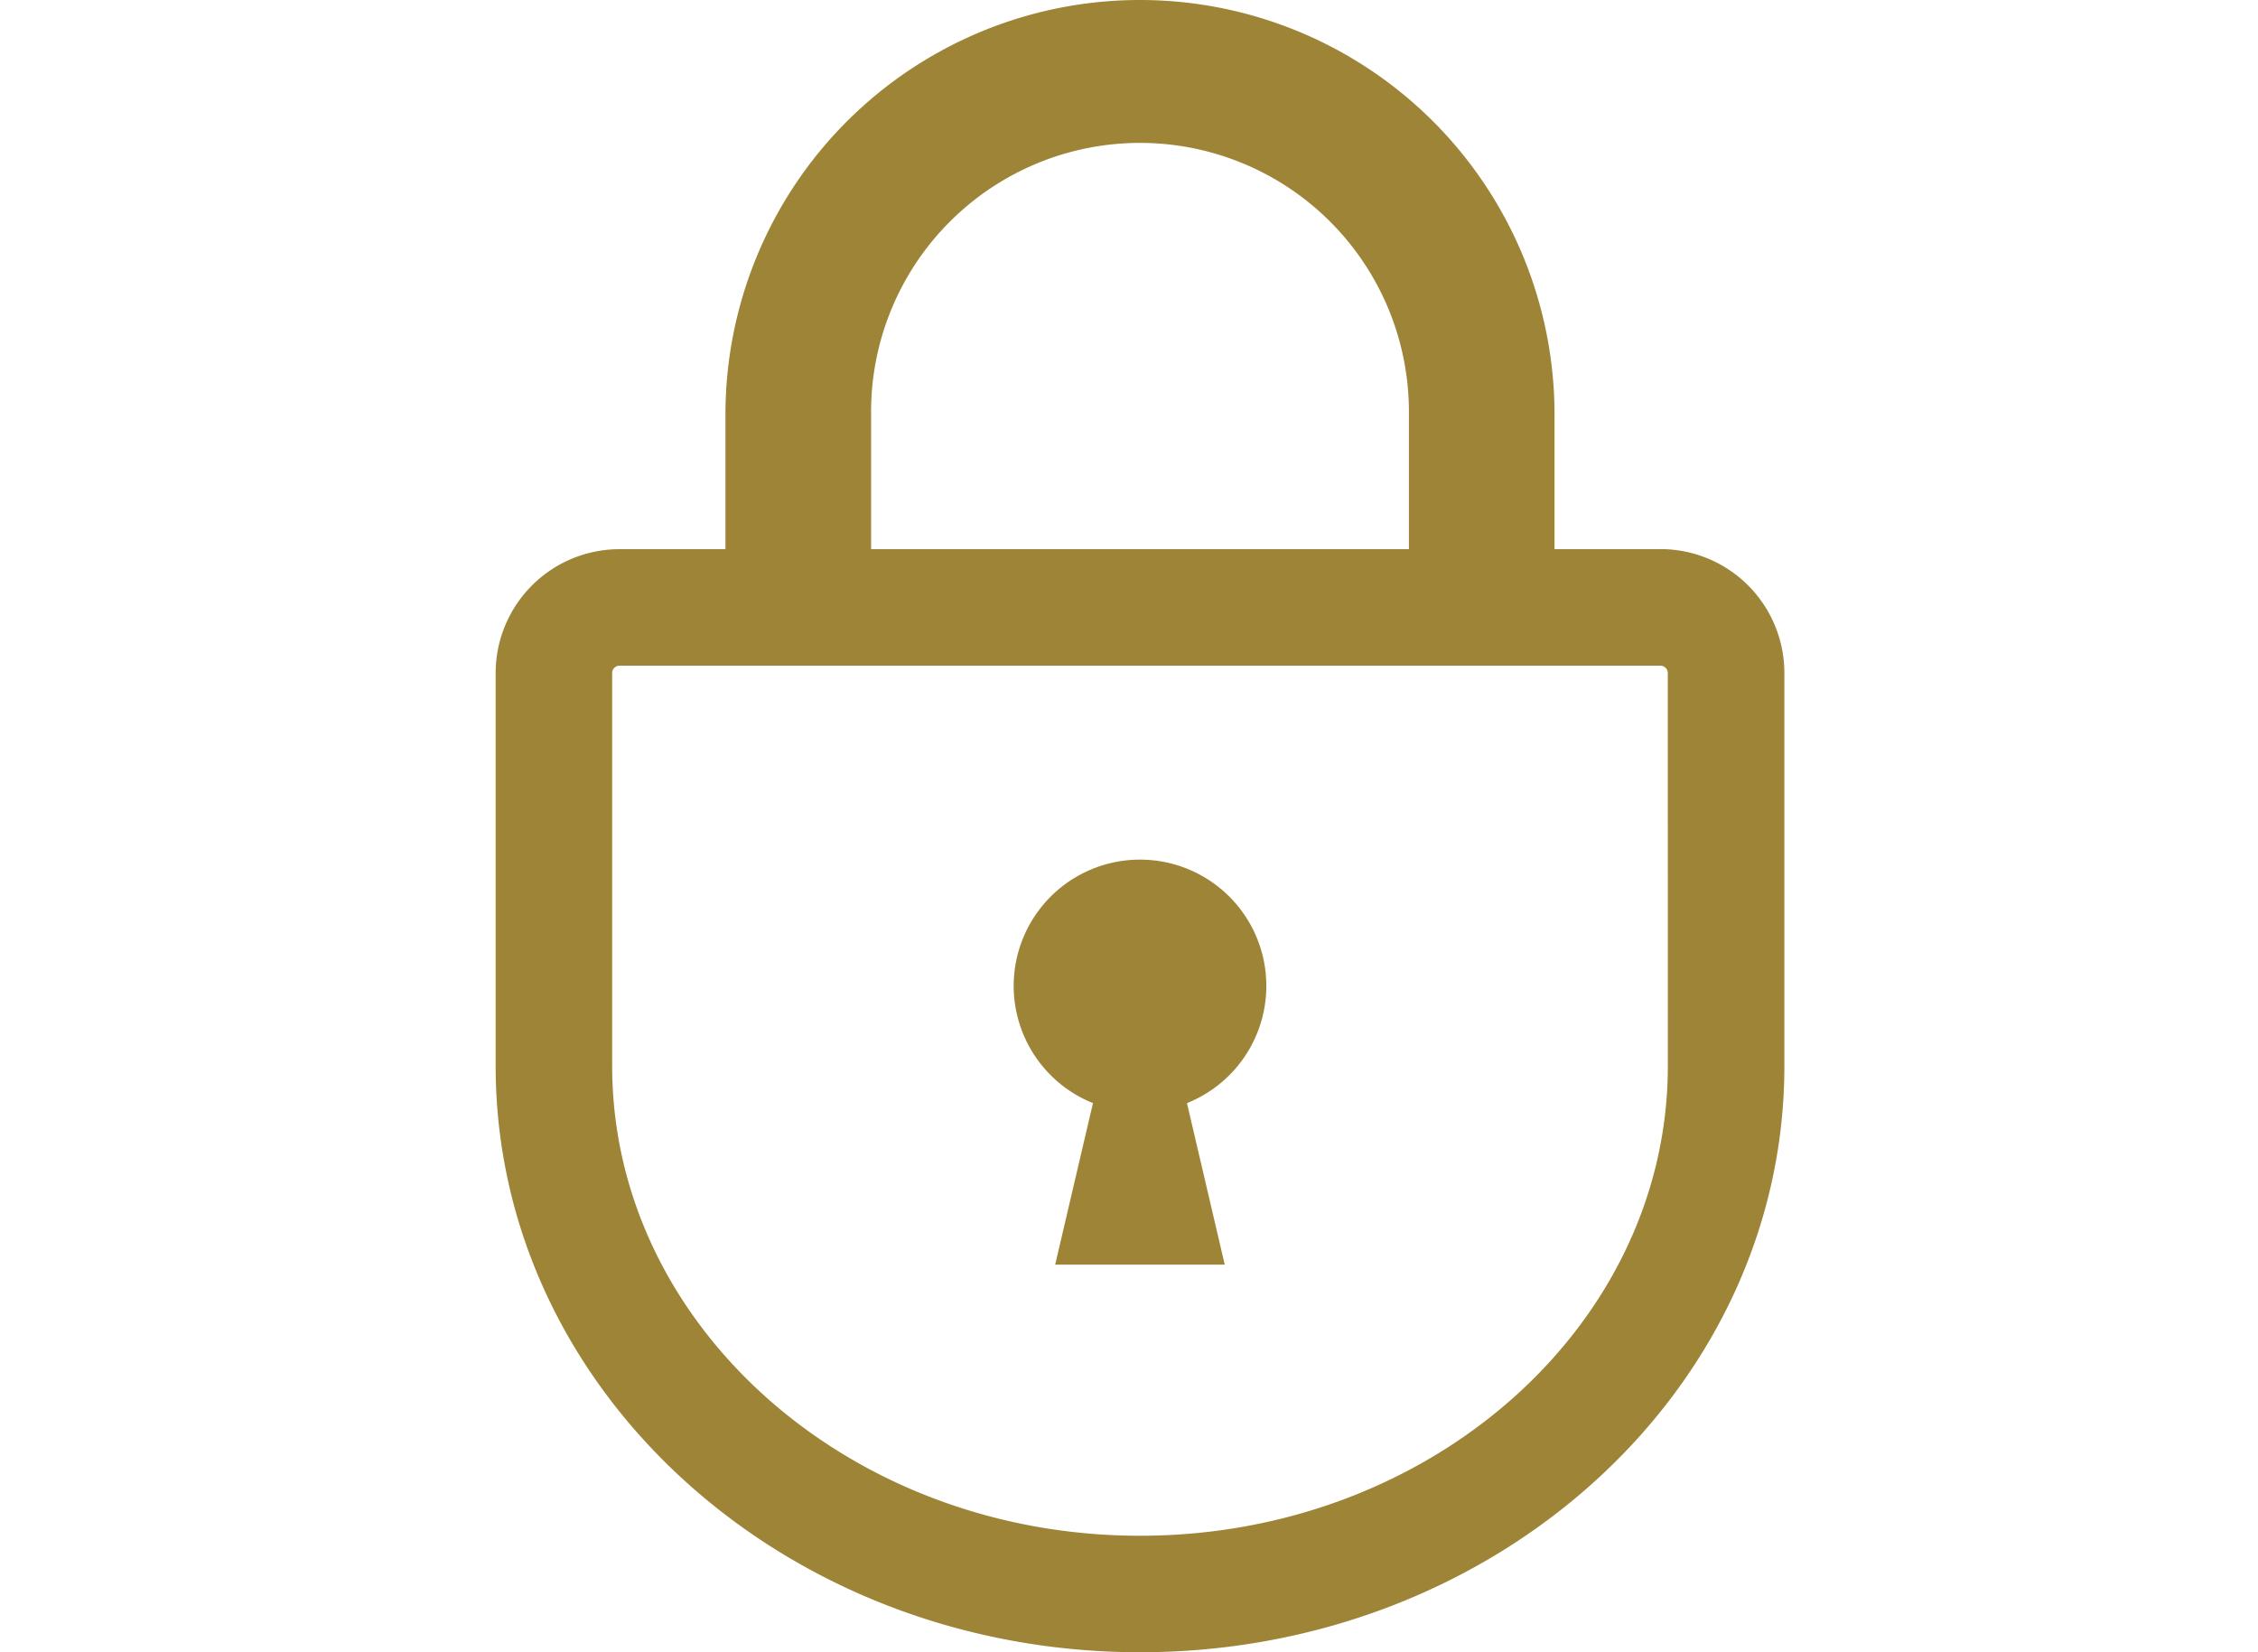 <svg xmlns="http://www.w3.org/2000/svg" width="82" height="60" viewBox="0 0 82 60">
  <g id="icon3" transform="translate(-2481 -792.641)">
    <rect id="長方形_3604" data-name="長方形 3604" width="82" height="60" transform="translate(2481 792.641)" fill="none" opacity="0.712"/>
    <path id="パス_8564" data-name="パス 8564" d="M42.3,19.943H38.453V15.054a15.054,15.054,0,1,0-30.108,0v4.889H4.5A4.5,4.5,0,0,0,0,24.44V38.709C0,50.467,10.476,60,23.4,60s23.4-9.533,23.4-21.291V24.44a4.5,4.5,0,0,0-4.5-4.5M13.634,15.054a9.766,9.766,0,1,1,19.531,0v4.889H13.634ZM42.568,38.709c0,9.407-8.6,17.061-19.168,17.061S4.231,48.116,4.231,38.709V24.44a.267.267,0,0,1,.266-.266H42.3a.267.267,0,0,1,.266.266Z" transform="translate(2499 792.641)" fill="#9e8436"/>
    <path id="パス_8565" data-name="パス 8565" d="M165.146,266.437a4.585,4.585,0,0,0-1.707,8.841l-1.373,5.867h6.158l-1.372-5.866a4.585,4.585,0,0,0-1.706-8.842" transform="translate(2357.253 557.421)" fill="#9e8436"/>
  </g>
</svg>
